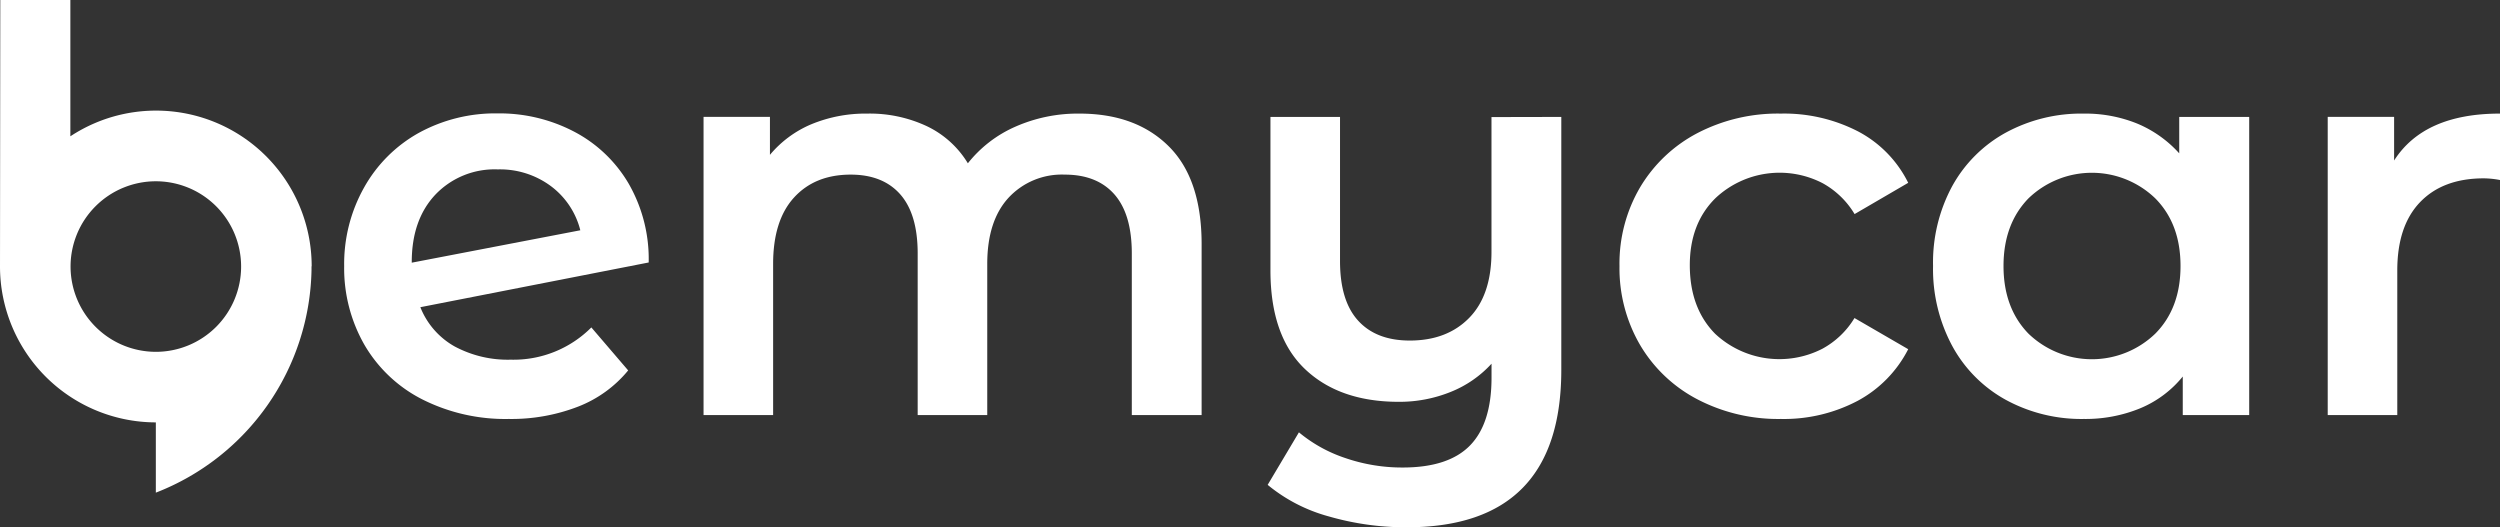 <svg xmlns="http://www.w3.org/2000/svg" viewBox="0 0 503.09 106.11"><rect x="0" y="0" width="503.09" height="106.11" fill="#333333" stroke="none"/><defs><style>.cls-1{fill:#fff;}</style></defs><title>Recurso 2</title><g id="Capa_2" data-name="Capa 2"><g id="Capa_1-2" data-name="Capa 1"><path class="cls-1" d="M119,65.89l7.41,8.65a24.49,24.49,0,0,1-10.11,7.3,37.18,37.18,0,0,1-13.93,2.47A37.08,37.08,0,0,1,85,80.38,28.28,28.28,0,0,1,73.36,69.43a31,31,0,0,1-4.1-15.9,31.37,31.37,0,0,1,4-15.78,28.43,28.43,0,0,1,11-11,32,32,0,0,1,15.9-3.93,32.37,32.37,0,0,1,15.33,3.65,27.45,27.45,0,0,1,11,10.45,30.47,30.47,0,0,1,4.05,15.9l-45.95,9a15.69,15.69,0,0,0,6.85,7.87,22.61,22.61,0,0,0,11.35,2.69A22.1,22.1,0,0,0,119,65.89ZM87.63,39.15q-4.77,5.06-4.77,13.59v.12l33.92-6.52a15.91,15.91,0,0,0-5.9-8.87,17.17,17.17,0,0,0-10.72-3.38A16.44,16.44,0,0,0,87.63,39.15Z"/><path class="cls-1" d="M235.18,29.43q6.63,6.57,6.63,19.72V83.52H227.76V51q0-7.87-3.48-11.86c-2.32-2.65-5.65-4-10-4a14.62,14.62,0,0,0-11.34,4.67q-4.27,4.66-4.27,13.31V83.52h-14V51q0-7.87-3.48-11.86c-2.32-2.65-5.65-4-10-4q-7.19,0-11.4,4.61t-4.21,13.37V83.52h-14v-60h13.36v7.64A21.89,21.89,0,0,1,163.28,25a28.46,28.46,0,0,1,11.23-2.14,27.07,27.07,0,0,1,12,2.53,19.42,19.42,0,0,1,8.26,7.47,25,25,0,0,1,9.54-7.36,31.06,31.06,0,0,1,12.92-2.64Q228.56,22.86,235.18,29.43Z"/><path class="cls-1" d="M314.19,23.53V74.42q0,31.69-31.12,31.69a55.76,55.76,0,0,1-15.67-2.19,32.83,32.83,0,0,1-12.3-6.35L261.39,87a28.75,28.75,0,0,0,9.32,5.17,35.15,35.15,0,0,0,11.57,1.91q9.21,0,13.54-4.44T300.15,76V73.19a22.36,22.36,0,0,1-8.2,5.67,27.53,27.53,0,0,1-10.45,2q-12,0-18.93-6.63t-6.91-19.89V23.53h14v29q0,8,3.65,12t10.39,4q7.53,0,12-4.61t4.44-13.36v-27Z"/><path class="cls-1" d="M341.62,80.38a28.87,28.87,0,0,1-11.57-10.95,30.62,30.62,0,0,1-4.15-15.9,30.3,30.3,0,0,1,4.15-15.84,29.15,29.15,0,0,1,11.52-10.9,35.06,35.06,0,0,1,16.79-3.93,32.44,32.44,0,0,1,15.56,3.59A23.38,23.38,0,0,1,384,36.79l-10.79,6.29a17.09,17.09,0,0,0-6.46-6.23,18.84,18.84,0,0,0-21.51,3Q340,45,340.05,53.53t5.11,13.65a18.94,18.94,0,0,0,21.57,3A17.09,17.09,0,0,0,373.19,64L384,70.27a24.33,24.33,0,0,1-10.17,10.39,31.78,31.78,0,0,1-15.45,3.65A35.17,35.17,0,0,1,341.62,80.38Z"/><path class="cls-1" d="M452.62,23.53v60H439.25V75.77a21.76,21.76,0,0,1-8.6,6.41,29,29,0,0,1-11.29,2.13,31.81,31.81,0,0,1-15.67-3.82,27.14,27.14,0,0,1-10.78-10.78A32.69,32.69,0,0,1,389,53.53a32.32,32.32,0,0,1,3.88-16.12,27.27,27.27,0,0,1,10.78-10.73,31.81,31.81,0,0,1,15.67-3.82,27.75,27.75,0,0,1,10.73,2,23.55,23.55,0,0,1,8.48,6V23.53ZM433.74,67.12Q438.8,62,438.8,53.53t-5.06-13.59a18.38,18.38,0,0,0-25.56,0q-5,5.16-5,13.59t5,13.59a18.38,18.38,0,0,0,25.56,0Z"/><path class="cls-1" d="M503.09,22.86V36.23a17.46,17.46,0,0,0-3.26-.34c-5.46,0-9.74,1.59-12.81,4.78s-4.6,7.77-4.6,13.76V83.52h-14v-60h13.36V32.3Q487.82,22.85,503.09,22.86Z"/><path class="cls-1" d="M62.72,53.55v-.12h0a31.32,31.32,0,0,0-48.56-26V0H.06S0,53.27,0,53.64A31.4,31.4,0,0,0,31.36,85h0V99.14A49.06,49.06,0,0,0,62.69,54.32c0-.23,0-.45,0-.68Zm-48.52.09A17.16,17.16,0,1,1,31.36,70.8,17.18,17.18,0,0,1,14.2,53.64Z"/></g></g></svg>